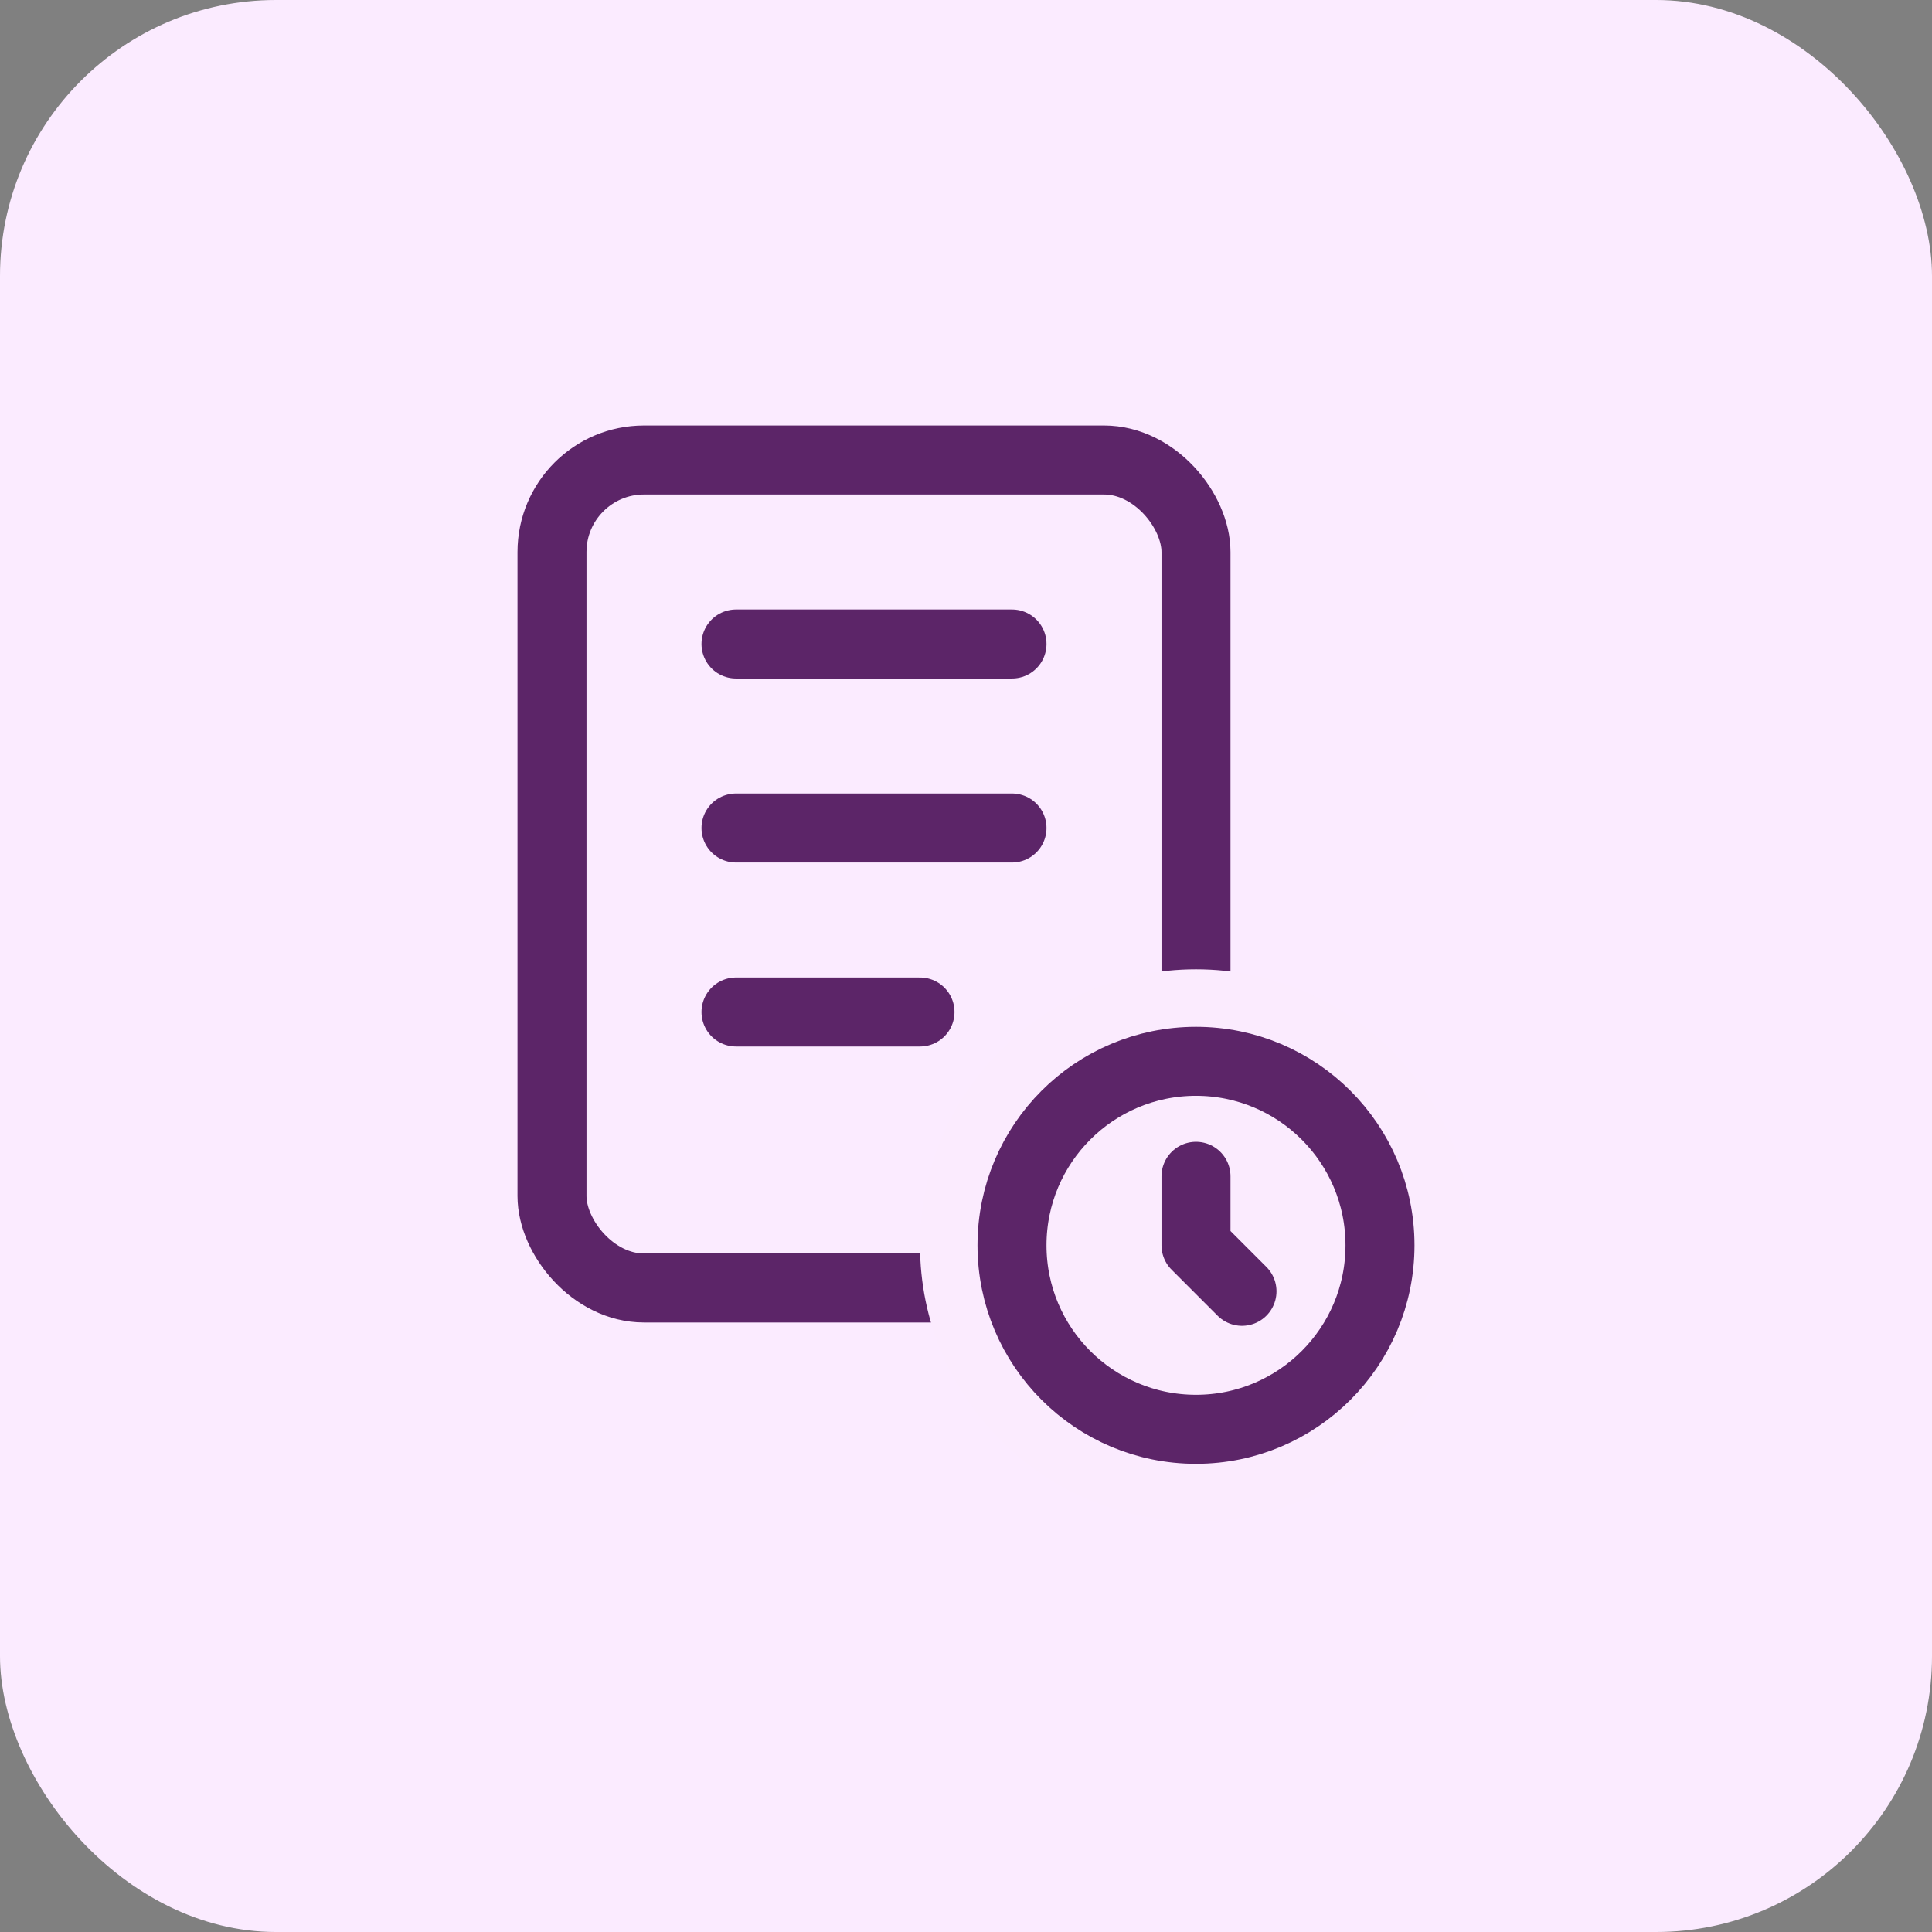 <svg id="_Student_Employment_Time_Sheet_" data-name="​​​Student Employment Time Sheet​" xmlns="http://www.w3.org/2000/svg" width="42" height="42" viewBox="0 0 42 42">
  <rect x="0" y="0" width="42" height="42" fill="#808080" stroke="none"/>
  <rect id="Rectangle_3132" data-name="Rectangle 3132" width="42" height="42" rx="6" fill="#fbebff"/>
  <g id="Group_4347" data-name="Group 4347" transform="translate(12 10)">
    <g id="Group_4344" data-name="Group 4344">
      <rect id="Rectangle_3133" data-name="Rectangle 3133" width="14" height="18" rx="2" fill="none" stroke="#5c2568" stroke-linecap="round" stroke-linejoin="round" stroke-width="1.5"/>
      <line id="Line_44" data-name="Line 44" x2="6" transform="translate(4 4)" fill="none" stroke="#5c2568" stroke-linecap="round" stroke-linejoin="round" stroke-width="1.5"/>
      <line id="Line_45" data-name="Line 45" x2="6" transform="translate(4 8)" fill="none" stroke="#5c2568" stroke-linecap="round" stroke-linejoin="round" stroke-width="1.5"/>
      <line id="Line_46" data-name="Line 46" x2="4" transform="translate(4 12)" fill="none" stroke="#5c2568" stroke-linecap="round" stroke-linejoin="round" stroke-width="1.5"/>
    </g>
    <g id="Group_4346" data-name="Group 4346" transform="translate(8 11.072)">
      <ellipse id="Ellipse_92" data-name="Ellipse 92" cx="6" cy="6" rx="6" ry="6" fill="#fbebfe"/>
      <g id="Group_4345" data-name="Group 4345" transform="translate(2 2)">
        <ellipse id="Ellipse_93" data-name="Ellipse 93" cx="4" cy="4" rx="4" ry="4" fill="none" stroke="#5c2568" stroke-linecap="round" stroke-linejoin="round" stroke-width="1.5"/>
        <path id="Path_44785" data-name="Path 44785" d="M18,16.5V18l1,1" transform="translate(-14 -14)" fill="none" stroke="#5c2568" stroke-linecap="round" stroke-linejoin="round" stroke-width="1.5"/>
      </g>
    </g>
  </g>
</svg>
